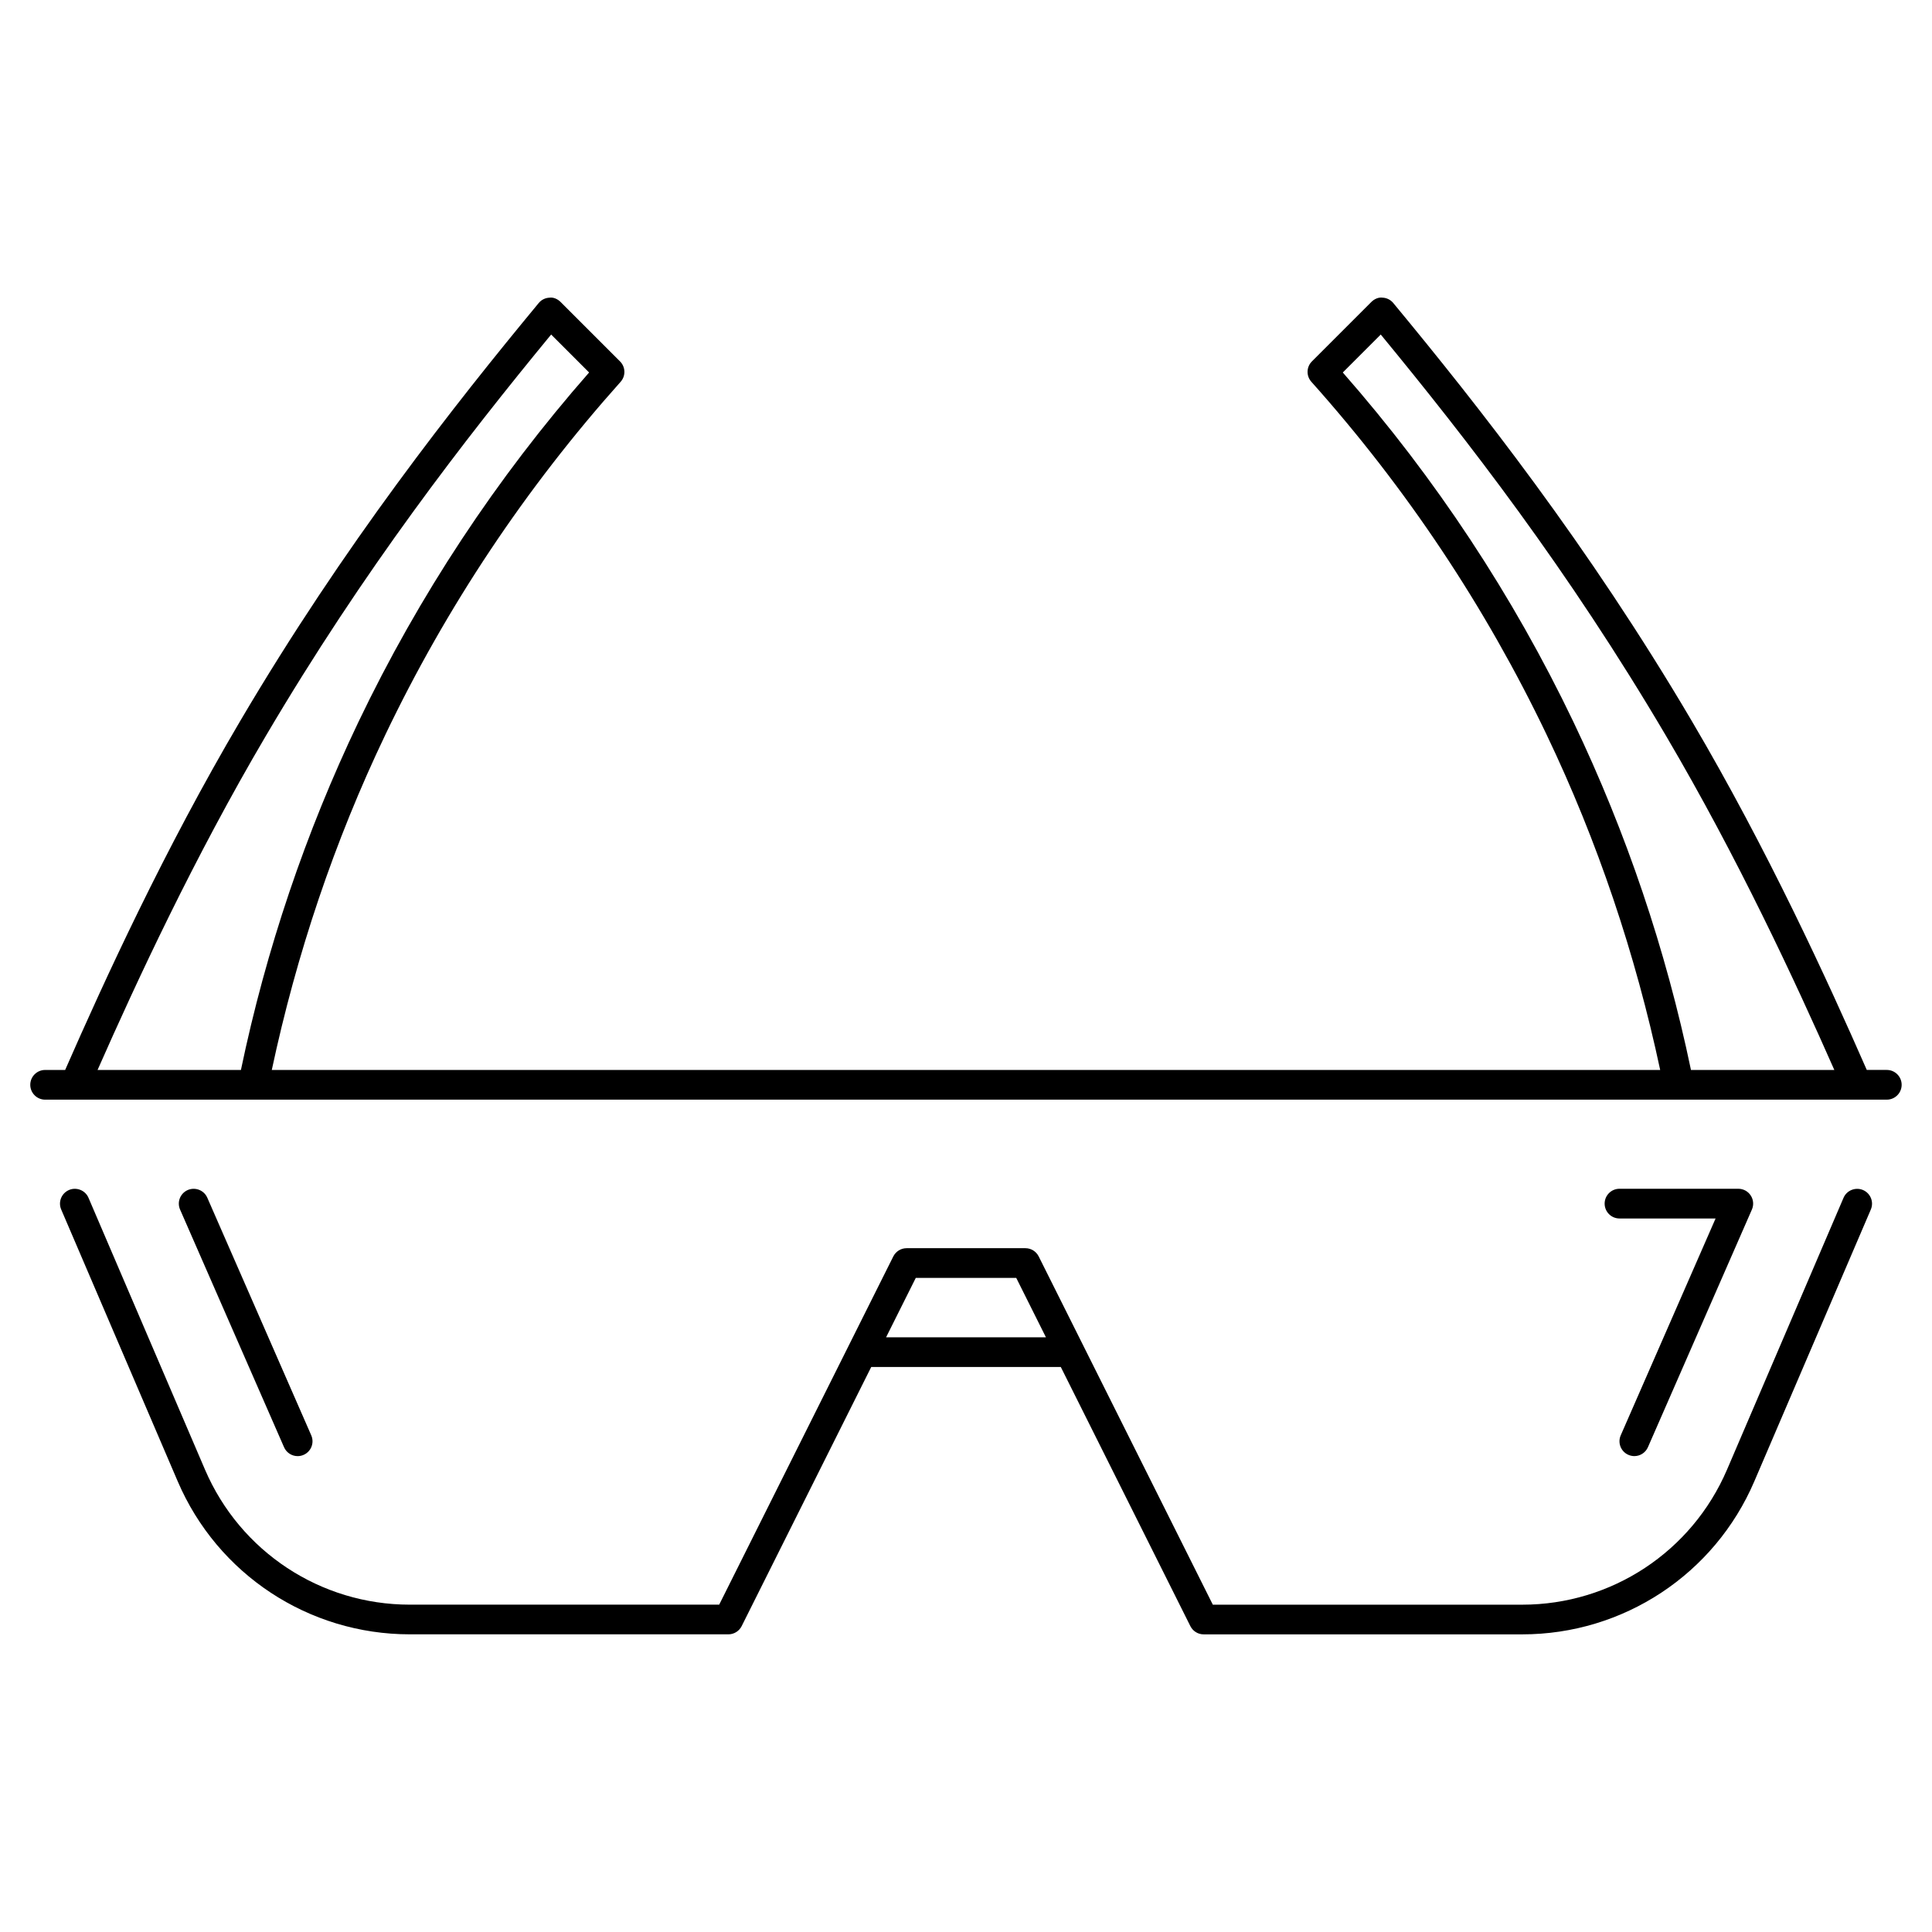 <?xml version="1.0" encoding="UTF-8"?>
<!-- Uploaded to: SVG Repo, www.svgrepo.com, Generator: SVG Repo Mixer Tools -->
<svg fill="#000000" width="800px" height="800px" version="1.1" viewBox="144 144 512 512" xmlns="http://www.w3.org/2000/svg">
 <g>
  <path d="m155.96 435.42h488.06c2.172 0 3.938-1.762 3.938-3.938 0-2.172-1.762-3.938-3.938-3.938h-5.305c-10.438-23.805-26.27-58.348-46.406-92.527-27.473-46.633-56.695-83.664-79.074-110.71-0.707-0.859-1.738-1.379-2.852-1.426-1.07-0.148-2.188 0.363-2.969 1.148l-15.742 15.742c-1.48 1.48-1.543 3.848-0.148 5.406 25.145 28.125 46.121 59.59 62.355 93.543 13.508 28.254 23.547 58.137 30.086 88.828l-367.94 0.008c6.543-30.691 16.57-60.574 30.086-88.828 16.23-33.945 37.219-65.418 62.355-93.543 1.395-1.551 1.324-3.93-0.148-5.406l-15.742-15.742c-0.789-0.789-1.906-1.309-2.969-1.148-1.109 0.047-2.141 0.559-2.852 1.426-22.387 27.055-51.609 64.086-79.074 110.71-20.148 34.176-35.977 68.719-46.414 92.523h-5.309c-2.172 0-3.938 1.762-3.938 3.938 0.004 2.172 1.766 3.934 3.938 3.934zm405.02-100.1c-16.027-33.496-36.582-64.637-61.125-92.605l10.059-10.059c22.969 27.906 49.625 62.254 75.609 106.37 19.027 32.301 34.242 65.078 44.594 88.527h-37.992c-6.644-31.891-17.125-62.898-31.145-92.23zm-346.53 3.703c25.984-44.113 52.641-78.461 75.609-106.37l10.059 10.059c-24.547 27.969-45.098 59.109-61.125 92.605-14.016 29.332-24.492 60.34-31.145 92.23h-37.992c10.352-23.449 25.57-56.238 44.594-88.527z"/>
  <path d="m162.29 459.36c-2 0.859-2.93 3.172-2.07 5.172l30.875 72.035c10.555 24.633 34.699 40.547 61.504 40.547h84.43c1.488 0 2.852-0.844 3.519-2.172l34.336-68.676h50.238l34.336 68.676c0.672 1.34 2.035 2.18 3.523 2.18h84.426c26.805 0 50.949-15.918 61.504-40.547l30.875-72.035c0.859-2-0.07-4.312-2.07-5.172-1.984-0.836-4.312 0.07-5.164 2.07l-30.875 72.035c-9.32 21.742-30.621 35.785-54.27 35.785h-81.996l-46.145-92.293c-0.668-1.336-2.031-2.18-3.519-2.18h-31.488c-1.488 0-2.852 0.844-3.519 2.172l-46.145 92.293h-81.996c-23.648 0-44.949-14.043-54.27-35.785l-30.875-72.035c-0.848-2-3.195-2.914-5.164-2.07zm224.4 23.301h26.625l7.871 15.742h-42.367z"/>
  <path d="m222.88 529.89c0.527 0 1.062-0.109 1.574-0.332 1.992-0.867 2.906-3.188 2.031-5.18l-27.551-62.977c-0.867-1.984-3.18-2.883-5.18-2.031-1.992 0.867-2.906 3.188-2.031 5.18l27.551 62.977c0.645 1.48 2.094 2.363 3.606 2.363z"/>
  <path d="m575.54 529.55c0.512 0.219 1.047 0.332 1.574 0.332 1.52 0 2.961-0.883 3.606-2.363l27.551-62.977c0.535-1.211 0.418-2.621-0.316-3.731-0.719-1.109-1.957-1.777-3.285-1.777h-31.488c-2.172 0-3.938 1.762-3.938 3.938 0 2.172 1.762 3.938 3.938 3.938h25.465l-25.137 57.465c-0.871 1.988 0.035 4.312 2.031 5.176z"/>
 </g>
</svg>